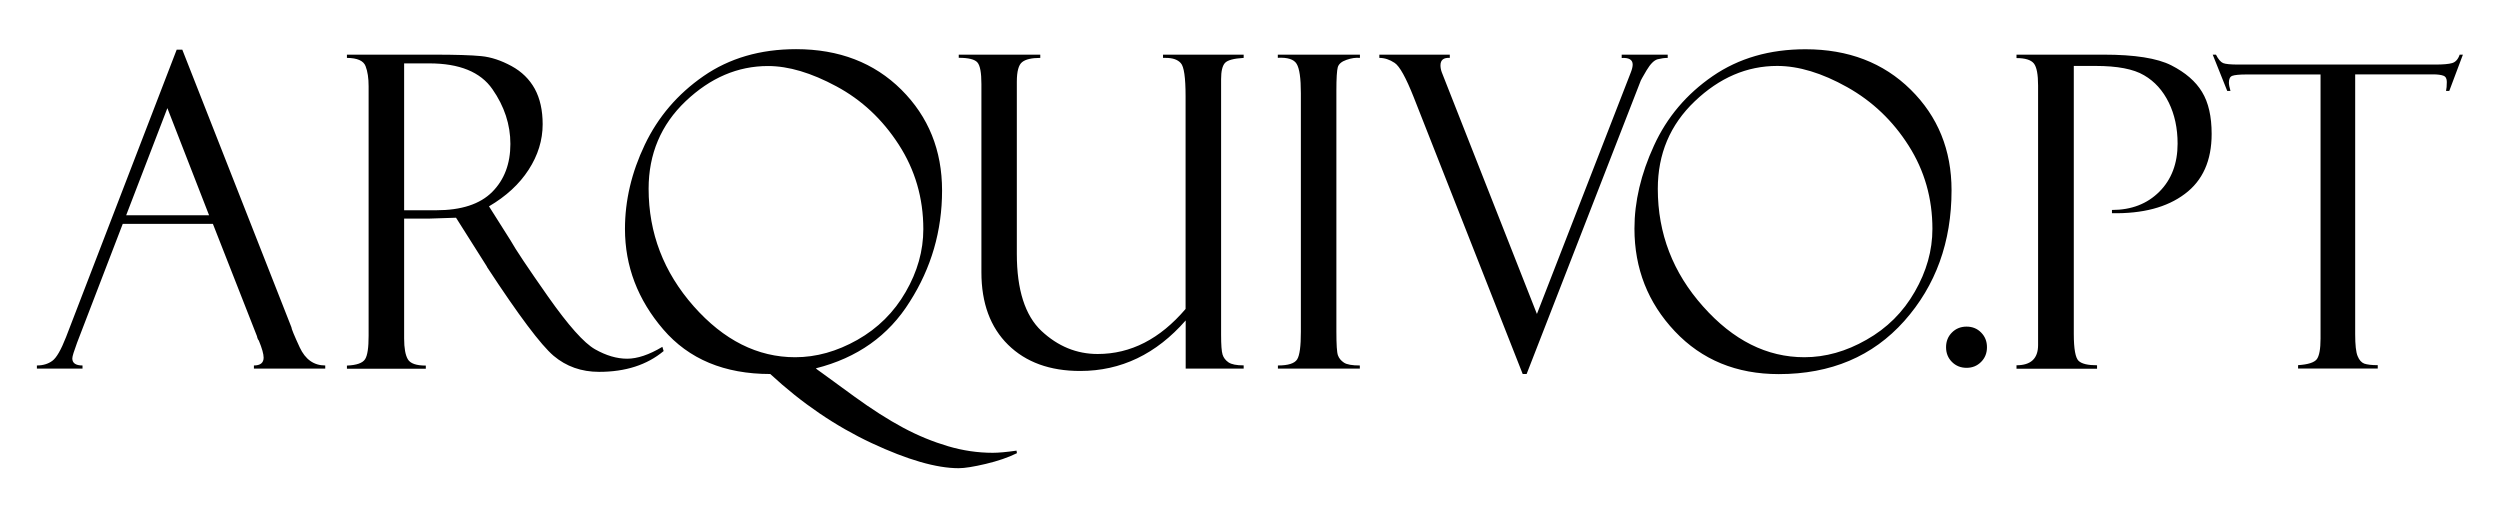 <svg viewBox="0 0 254.81 52.05" xmlns="http://www.w3.org/2000/svg"><path d="m200.44 33.29c.59 0 1.09.2 1.48.6.4.4.6.9.6 1.5s-.2 1.1-.6 1.5-.89.6-1.48.6-1.09-.2-1.49-.6-.6-.9-.6-1.5.2-1.1.6-1.5.9-.6 1.49-.6m-178.74-10.47h-9.19l-4.65 12.1c-.32.87-.49 1.4-.49 1.61 0 .48.35.72 1.04.72v.32h-4.65v-.32c.62 0 1.15-.16 1.57-.47.43-.31.89-1.12 1.4-2.42l11.28-29.3h.57l11.12 28.29c0 .14.28.83.85 2.06.57 1.22 1.43 1.84 2.6 1.84v.32h-7.27v-.32c.66 0 .99-.27.99-.8 0-.36-.16-.94-.49-1.74-.06-.06-.11-.15-.15-.28-.03-.15-.05-.22-.06-.22zm-8.84-.88h8.45l-4.25-10.92zm22.5-16.04v-.33h8.84c2.24 0 3.86.05 4.86.15s2.02.44 3.07 1.01 1.84 1.35 2.38 2.33c.53.98.8 2.18.8 3.6 0 1.63-.48 3.17-1.43 4.64s-2.3 2.71-4.04 3.73l2.2 3.48c.48.87 1.75 2.77 3.82 5.72 2.07 2.94 3.66 4.73 4.79 5.37s2.22.96 3.27.96c1.04 0 2.24-.4 3.59-1.21l.13.43c-1.69 1.41-3.88 2.12-6.58 2.12-1.8 0-3.35-.55-4.64-1.64-1.29-1.1-3.55-4.11-6.77-9.03l-.04-.09-3.13-4.95-2.77.09h-2.52v12.23c0 .98.13 1.69.38 2.11.25.43.86.64 1.83.64v.32h-8.04v-.32c.99-.04 1.6-.26 1.85-.65s.36-1.19.36-2.39v-25.43c0-.83-.1-1.51-.31-2.05-.21-.55-.84-.83-1.9-.84m5.83.55v14.98h3.26c2.57 0 4.47-.62 5.71-1.86s1.86-2.88 1.86-4.9c0-1.97-.61-3.83-1.83-5.58-1.22-1.76-3.37-2.63-6.44-2.63h-2.56zm41.97 31.09c.01.04.23.2.63.48l3.28 2.39c1.79 1.3 3.45 2.36 4.98 3.18s3.06 1.44 4.58 1.89 3.04.67 4.55.67c.58 0 1.39-.07 2.43-.22l.04.26c-.89.44-1.95.8-3.17 1.09-1.23.29-2.15.44-2.77.44-2.26 0-5.21-.85-8.87-2.56-3.65-1.71-7.1-4.05-10.33-7.04-4.67 0-8.3-1.51-10.91-4.55-2.6-3.03-3.9-6.44-3.9-10.24 0-2.89.67-5.75 2.02-8.58s3.34-5.16 5.98-6.99 5.79-2.75 9.44-2.75c4.38 0 7.96 1.38 10.73 4.13 2.77 2.76 4.15 6.18 4.15 10.28s-1.09 7.88-3.29 11.33c-2.16 3.47-5.36 5.73-9.57 6.79m-2.11-1.13c2.14 0 4.25-.59 6.34-1.77 2.08-1.18 3.73-2.81 4.92-4.88 1.2-2.07 1.8-4.21 1.8-6.4 0-3.18-.84-6.05-2.51-8.63s-3.78-4.55-6.35-5.93c-2.56-1.38-4.88-2.07-6.97-2.07-3.09 0-5.88 1.2-8.4 3.59-2.51 2.39-3.77 5.37-3.77 8.92 0 4.51 1.53 8.5 4.59 11.97 3.07 3.47 6.52 5.2 10.35 5.2m45.71 1.16h-5.91v-4.91c-3 3.43-6.59 5.15-10.75 5.15-3.09 0-5.54-.89-7.35-2.67s-2.72-4.24-2.72-7.39v-19.18c0-1.16-.13-1.89-.41-2.21-.27-.31-.9-.47-1.9-.47v-.32h8.31v.33c-.87 0-1.49.14-1.85.43-.36.28-.54.95-.54 2v17.54c0 3.67.84 6.29 2.51 7.86 1.68 1.57 3.59 2.35 5.73 2.35 3.37 0 6.35-1.53 8.96-4.59v-21.68c0-1.9-.16-3.03-.49-3.38-.32-.36-.83-.53-1.52-.53h-.29v-.33h8.22v.33c-1.01.06-1.65.23-1.91.52s-.39.84-.39 1.65v26.05c0 1.03.05 1.7.15 2.02s.3.58.6.79c.31.21.82.31 1.55.31zm11.85-32v.33c-.41-.04-.87.02-1.37.2-.5.17-.8.43-.89.76s-.14 1.12-.14 2.37v24.55c0 1.33.05 2.15.16 2.44.11.3.31.54.61.74s.85.29 1.62.29v.32h-8.35v-.32c1.05 0 1.7-.21 1.96-.62s.38-1.35.38-2.81v-24.32c0-1.52-.14-2.51-.43-2.99-.28-.47-.93-.67-1.92-.62v-.32zm16.99 32.55h-.4l-11.11-28.22c-.79-1.99-1.43-3.15-1.94-3.49s-1.03-.51-1.56-.51v-.33h7.18v.33c-.63-.04-.95.21-.95.76 0 .22.04.45.13.7l9.7 24.64 9.57-24.62c.13-.33.19-.6.19-.8 0-.49-.38-.72-1.12-.67v-.34h4.69v.33c-.33 0-.67.05-1.03.14-.36.1-.73.47-1.12 1.12-.38.65-.58 1-.59 1.04zm28.42-33.1c4.37 0 7.94 1.37 10.72 4.11s4.17 6.16 4.17 10.26c0 5.28-1.61 9.72-4.82 13.33-3.21 3.6-7.48 5.41-12.79 5.41-4.31 0-7.84-1.45-10.59-4.36s-4.12-6.4-4.12-10.47c0-2.75.66-5.57 1.99-8.46 1.32-2.89 3.32-5.25 5.98-7.08s5.81-2.74 9.46-2.74m-.11 31.39c2.14 0 4.25-.59 6.33-1.78 2.09-1.18 3.73-2.81 4.92-4.89 1.2-2.08 1.8-4.21 1.8-6.41 0-3.11-.8-5.93-2.42-8.48-1.61-2.54-3.7-4.53-6.27-5.97s-4.95-2.16-7.13-2.16c-3.09 0-5.88 1.2-8.4 3.6s-3.77 5.37-3.77 8.93c0 4.55 1.54 8.54 4.61 11.98 3.07 3.46 6.51 5.18 10.33 5.18m21.62-30.49v-.35h8.89c3.16 0 5.45.36 6.89 1.09 1.43.73 2.48 1.63 3.13 2.71.66 1.08.98 2.51.98 4.28 0 2.72-.91 4.76-2.74 6.12-1.82 1.37-4.3 2.02-7.42 1.96v-.33c1.98 0 3.59-.62 4.83-1.86s1.86-2.88 1.86-4.9c0-1.57-.3-2.97-.9-4.19s-1.43-2.15-2.52-2.78c-1.08-.64-2.73-.95-4.95-.95h-2.21v27.31c0 1.54.17 2.46.5 2.76s.95.44 1.87.44v.35h-8.21v-.35c1.47 0 2.2-.69 2.2-2.06v-26.45c0-1.13-.14-1.87-.42-2.24-.29-.37-.88-.56-1.78-.56m45.5-.35-1.39 3.7h-.33c.05-.23.08-.53.08-.92 0-.33-.11-.54-.34-.63s-.59-.14-1.08-.14h-7.92v26.48c0 1.09.08 1.84.25 2.24.16.4.39.65.67.76.29.1.74.16 1.38.16v.34h-8.12v-.34c1.02-.07 1.65-.27 1.91-.61.25-.34.38-1.04.38-2.1v-26.92h-7.51c-.76 0-1.25.05-1.49.14-.23.09-.34.32-.34.69 0 .19.05.47.16.85h-.33l-1.48-3.7h.33c.24.48.49.76.73.86s.76.15 1.55.15h20.08c.79 0 1.37-.05 1.71-.15.35-.1.61-.39.77-.86z" fill="currentColor"/></svg>